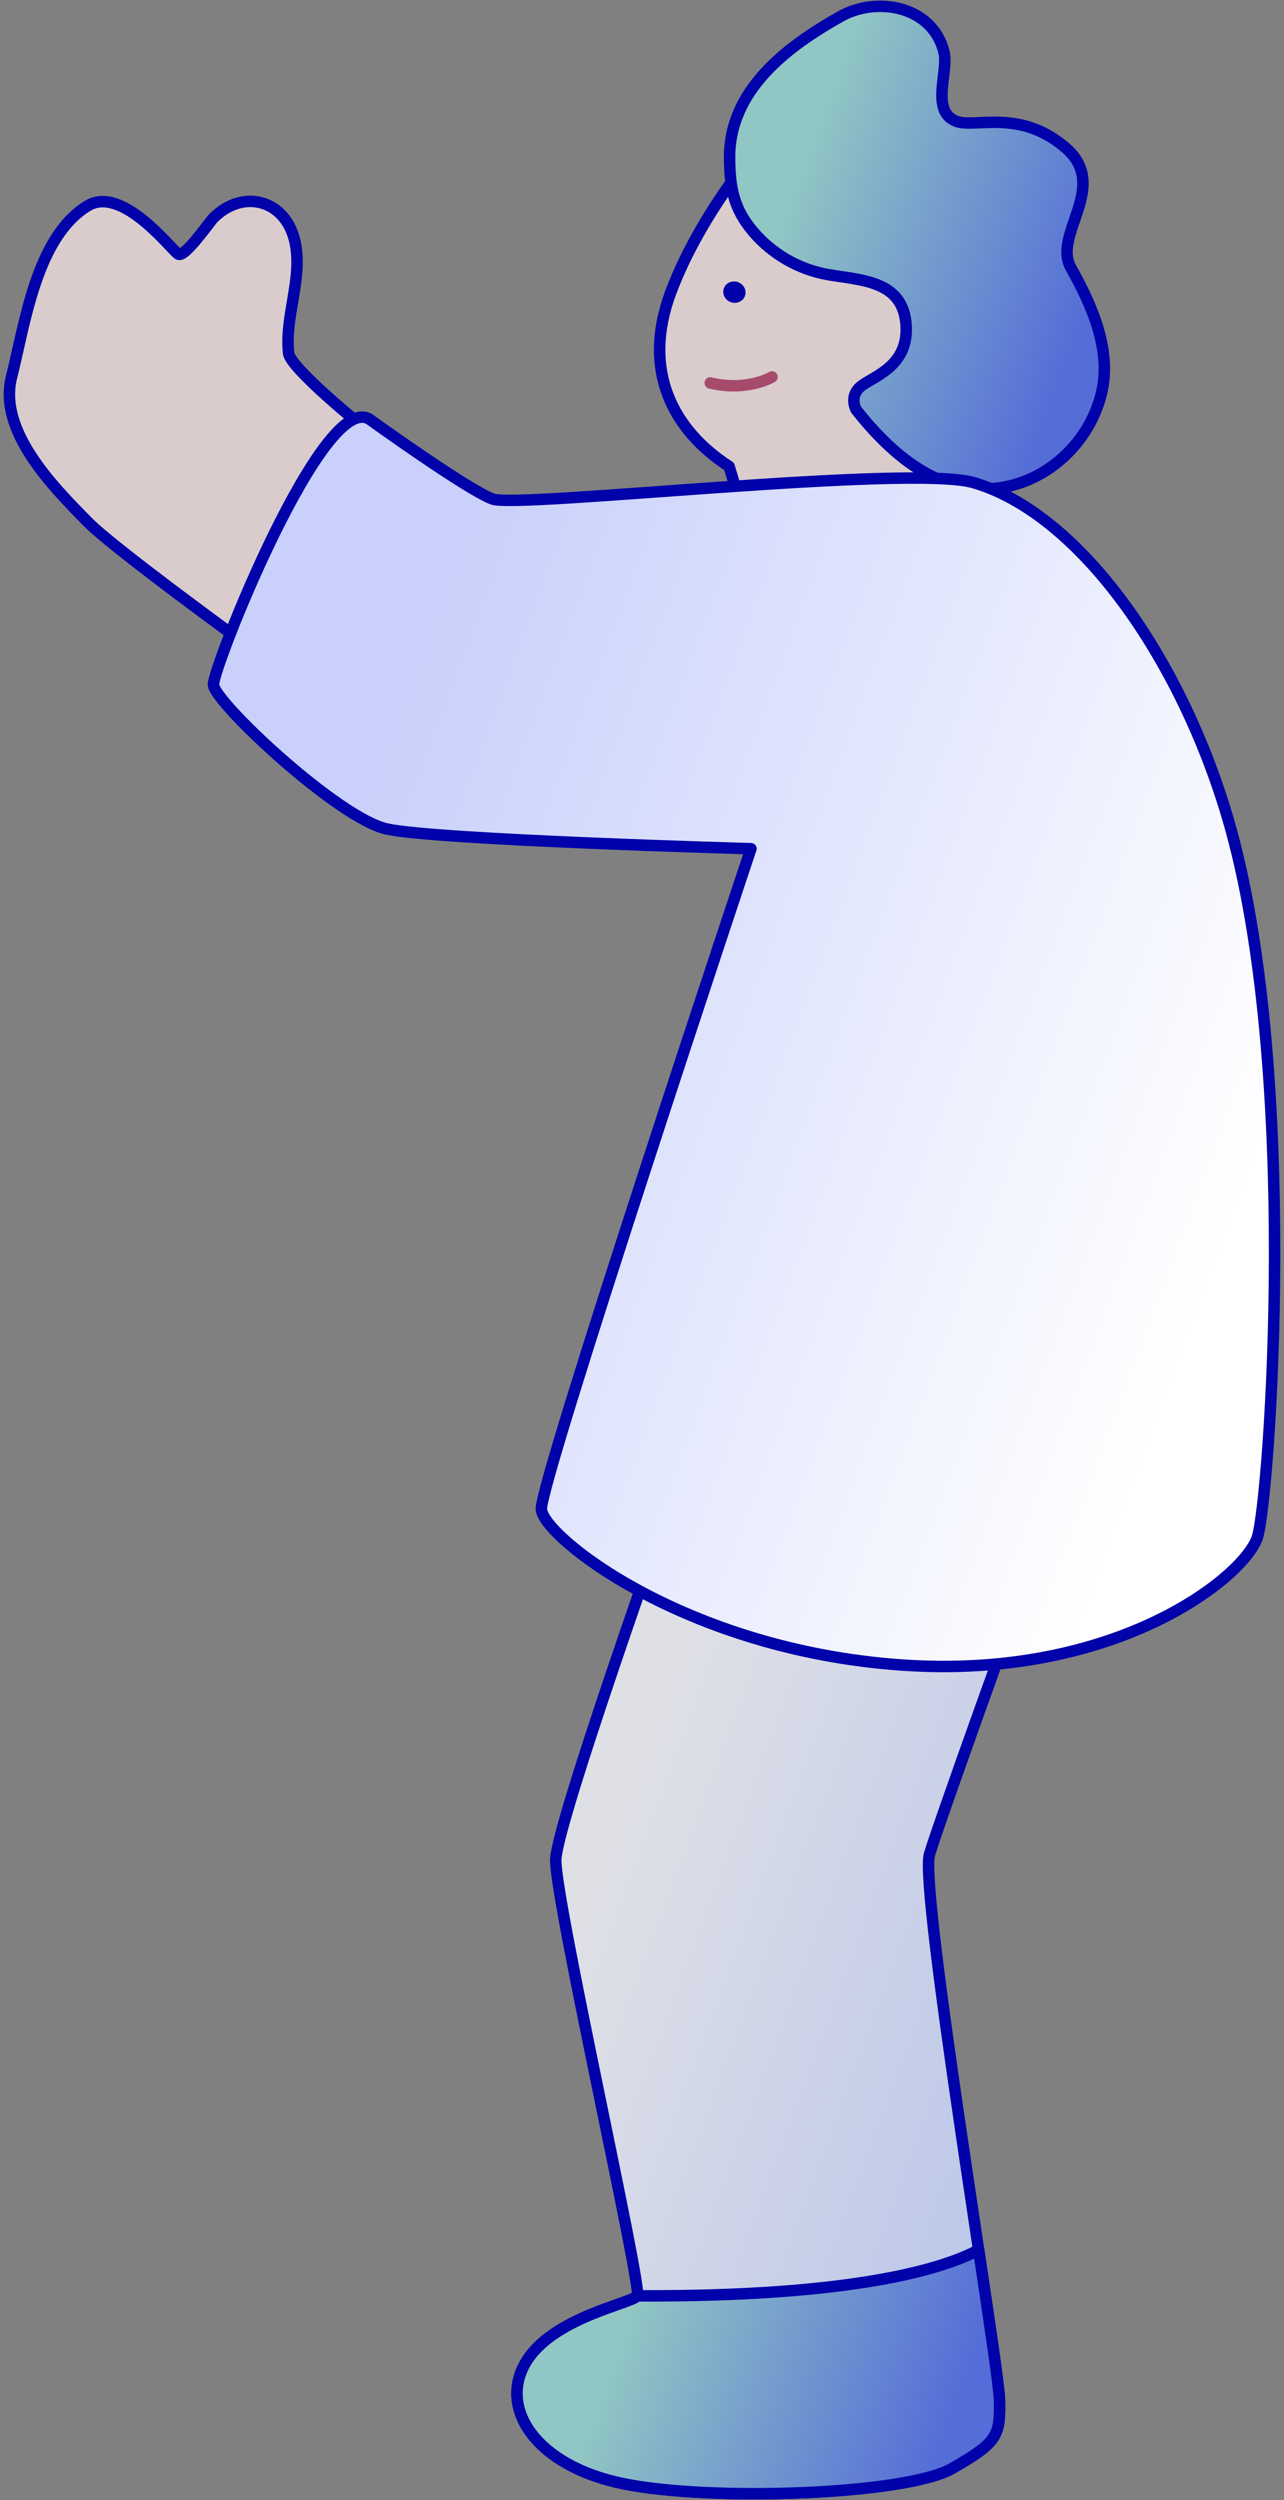 <svg xmlns="http://www.w3.org/2000/svg" width="112" height="218" xmlns:xlink="http://www.w3.org/1999/xlink" viewBox="0 0 112 218"><rect x="0" y="0" width="112" height="218" fill="#808080" stroke="none"/><defs><style>.cls-1{fill:none;stroke:#a64b6b;}.cls-1,.cls-2,.cls-3,.cls-4,.cls-5,.cls-6{stroke-linecap:round;stroke-linejoin:round;}.cls-2{fill:url(#grad53);}.cls-2,.cls-3,.cls-4,.cls-5,.cls-6{stroke:#0202aa;}.cls-3{fill:url(#grad54);}.cls-4{fill:#dacccc;}.cls-7{fill:#0202aa;}.cls-5{fill:url(#grad3-2);}.cls-6{fill:url(#grad3);}</style><linearGradient id="grad3" x1="-9867.09" y1="-1770.008" x2="-9828.809" y2="-1770.008" gradientTransform="translate(-9766.353 -1754.518) rotate(-159.587) scale(1 -1)" gradientUnits="userSpaceOnUse"><stop offset=".094" stop-color="#546dd8"/><stop offset=".82" stop-color="#90c6c3"/></linearGradient><linearGradient id="grad54" x1="-9920.422" y1="-1622.236" x2="-9865.431" y2="-1622.236" gradientTransform="translate(-9766.353 -1754.518) rotate(-159.587) scale(1 -1)" gradientUnits="userSpaceOnUse"><stop offset=".173" stop-color="#bec9e9"/><stop offset=".898" stop-color="#dfe0e6"/></linearGradient><linearGradient id="grad3-2" x1="-9920.422" y1="-1592.808" x2="-9879.746" y2="-1592.808" xlink:href="#grad3"/><linearGradient id="grad53" x1="-9914.557" y1="-1701.565" x2="-9803.098" y2="-1701.565" gradientTransform="translate(-9766.353 -1754.518) rotate(-159.587) scale(1 -1)" gradientUnits="userSpaceOnUse"><stop offset=".1" stop-color="#fff"/><stop offset=".86" stop-color="#c8d0fb"/></linearGradient></defs><path class="cls-4" d="M66.182,12.794s-5.134,5.878-7.68,12.719c-2.546,6.841.23,12.014,5.095,15.157l1.793,5.93,19.969-1.62s-1.81-3.621-1.677-5.676c.133-2.055,5.982-8.72,4.069-16.589-1.913-7.869-12.993-15.992-21.568-9.921Z"/><path class="cls-1" d="M67.341,32.871s-2.167,1.298-5.386.521"/><path class="cls-6" d="M74.691,35.747s-.649-1.084.318-1.987c.967-.903,4.426-1.719,4.004-5.663-.392-3.663-3.981-3.659-6.803-4.154-2.514-.441-4.843-1.782-6.498-3.723-1.744-2.044-2.05-3.879-2.072-6.431-.051-5.918,4.977-9.715,9.699-12.366,3.088-1.734,7.966-.969,8.999,3.101.431,1.699-1.224,5.196,1.088,6.056,1.664.619,5.469-1.122,9.472,2.262,4.003,3.384-1.135,7.576.511,10.504,1.802,3.205,3.571,7.13,2.683,10.891-.987,4.183-4.543,7.702-8.943,8.307-5.28.725-9.423-2.974-12.458-6.798Z"/><path class="cls-4" d="M31.632,37.194s-6.314-5.085-6.458-6.402c-.352-3.21,1.226-6.425.577-9.612-.766-3.759-4.534-4.781-7.145-2.16-.307.308-2.521,3.507-3.059,3.137-.672-.462-4.909-6.035-7.906-4.206-4.479,2.734-5.462,10.28-6.634,14.92-1.192,4.717,3.614,9.562,6.679,12.673,2.292,2.326,14.228,10.978,14.228,10.978l9.719-19.327Z"/><path class="cls-3" d="M88.896,139.546s-6.902,19.113-7.818,22.14c-.916,3.027,6.022,44.341,6.099,47.527.077,3.186-.129,3.741-4.141,6.037s-21.074,2.893-28.697,1.319c-7.624-1.574-10.822-6.554-8.5-10.531,2.322-3.977,9.292-5.172,9.752-5.843s-7.175-34.455-7.114-38.011c.06-3.556,12.42-37.898,12.42-37.898l28,15.262Z"/><path class="cls-5" d="M85.365,196.191c1,6.669,1.787,11.963,1.813,13.021.077,3.186-.129,3.741-4.141,6.037s-21.074,2.893-28.697,1.319c-7.624-1.574-10.822-6.554-8.501-10.531,2.322-3.977,9.293-5.172,9.752-5.843,19.219.097,26.887-2.453,29.774-4.003Z"/><path class="cls-2" d="M32.277,36.592s8.466,6.098,10.685,6.923c2.219.826,36.459-3.061,41.997-1.421,9.227,2.732,18.033,15.271,22.147,29.292,6.367,21.699,3.635,59.239,2.581,62.636-1.054,3.397-12.229,12.499-31.097,11.161-18.868-1.338-31.199-11.19-31.367-13.568-.168-2.378,18.282-57.609,18.282-57.609,0,0-27.502-.762-31.776-1.722-4.274-.959-15.036-11.069-15.109-12.569-.073-1.501,9.633-25.885,13.658-23.124Z"/><ellipse class="cls-7" cx="64.059" cy="25.475" rx=".928" ry=".979" transform="translate(17.841 76.626) rotate(-69.587)"/></svg>